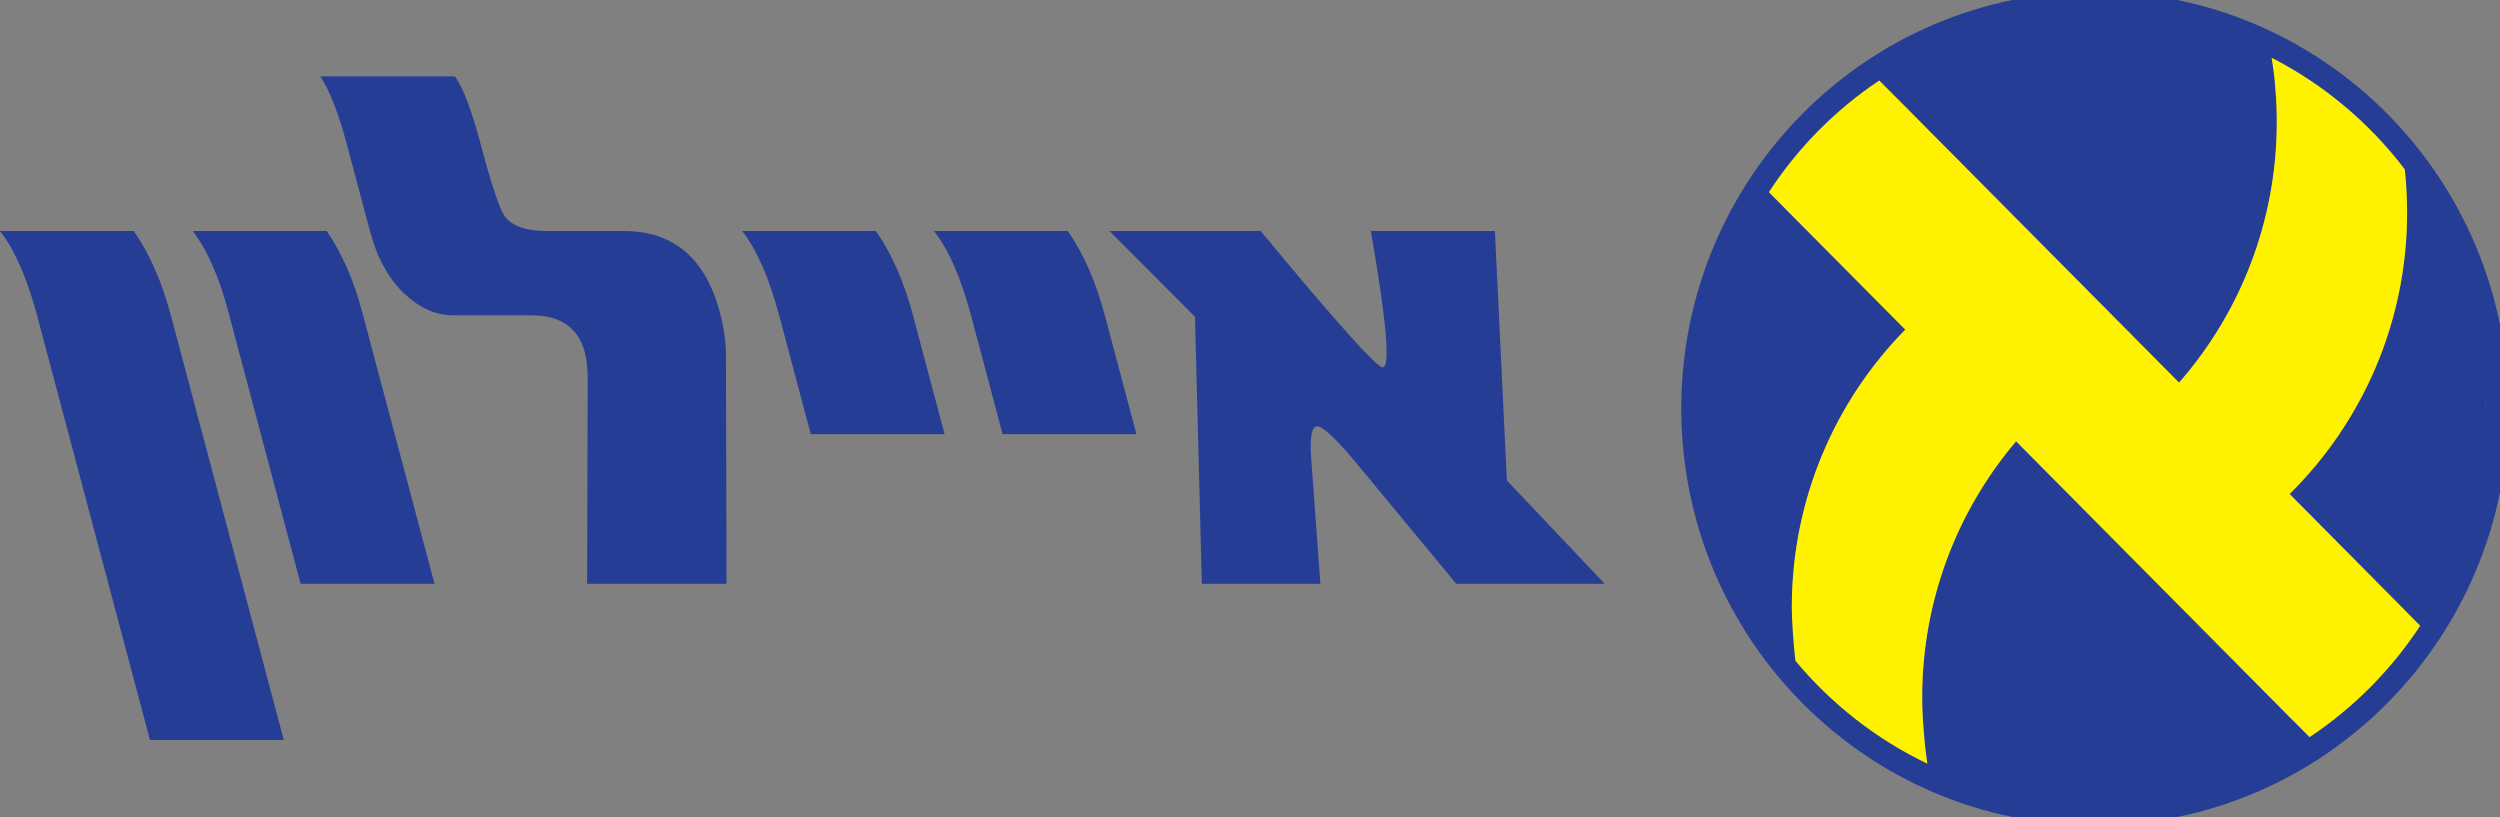<svg width="153" height="50" fill="none" xmlns="http://www.w3.org/2000/svg">
  <rect width="100%" height="100%" fill="#808080" stroke="none"/>
  <g clip-path="url(#a)">
    <path d="M128.204 49.099c13.201 0 23.903-10.79 23.903-24.099S141.405.901 128.204.901c-13.2 0-23.902 10.79-23.902 24.099s10.702 24.099 23.902 24.099Z" stroke="#263D96" stroke-width="2.815" stroke-linecap="square"/>
    <path d="M141.356 45.127c-3.772 2.511-8.292 3.973-13.152 3.973-3.707 0-6.672-.569-10.245-2.318-.194-1.327-.323-2.853-.323-4.085 0-5.99 2.165-11.471 5.749-15.688l17.971 18.119Zm5.816-34.794c3.096 4.063 4.935 9.148 4.935 14.668 0 4.921-1.463 9.499-3.975 13.313l-8.011-8.077c4.439-4.38 7.194-10.488 7.194-17.246 0-.898-.048-1.784-.143-2.658Zm-32.175-5.422c3.784-2.534 8.324-4.01 13.207-4.01 3.893 0 7.567.938 10.815 2.601.211 1.289.321 2.612.321 3.96 0 6.117-2.259 11.704-5.981 15.956L114.997 4.91ZM104.302 25c0-4.897 1.448-9.452 3.938-13.255l8.366 8.428c-4.293 4.36-6.945 10.366-6.945 16.995 0 .957.107 2.336.224 3.344-.297-.371-.596-.765-.904-1.185-3.468-4.73-4.679-8.962-4.679-14.326Z" fill="#263D96"/>
    <path d="M128.205.901c-.58 0-1.161.022-1.739.065.574-.042 1.154-.065 1.739-.065Zm2.167.109c.119.011.238.019.356.032-.119-.011-.237-.022-.356-.032Zm-6.08.223c-.142.025-.283.051-.424.079.141-.026.281-.056.424-.079Zm14.732 2.304c.207 1.278.316 2.588.316 3.925 0 6.117-2.259 11.704-5.981 15.957L115.011 4.924c-2.686 1.796-4.985 4.121-6.757 6.836l8.352 8.412c-4.292 4.36-6.946 10.368-6.946 16.996 0 .936.105 2.268.219 3.27 2.21 2.662 4.964 4.81 8.074 6.299-.191-1.317-.317-2.822-.317-4.041 0-5.99 2.166-11.472 5.75-15.69l17.96 18.108c2.69-1.789 4.993-4.107 6.772-6.817l-7.996-8.064c4.439-4.38 7.193-10.489 7.193-17.246 0-.886-.047-1.759-.14-2.621-2.175-2.863-4.961-5.197-8.151-6.831Zm-23.557 1.082c-.082.05-.163.1-.244.151.08-.052.163-.1.244-.151Zm-8.214 8.785c-.028.055-.056.11-.084.165.029-.054.054-.111.084-.165Zm42.17.519c.073.142.139.288.209.431-.068-.144-.138-.288-.209-.431Zm1.725 4.366c.037.127.079.252.114.38-.037-.127-.075-.254-.114-.38Zm-46.333 1.777c-.026.139-.052.278-.076.417.026-.139.048-.279.076-.417Zm-.343 2.19c-.023.182-.043.364-.061.547.016-.184.04-.365.061-.547Zm47.559.909c.045.606.075 1.217.075 1.835-.002-.612-.027-1.224-.075-1.835Zm-.033 4.044c-.016.173-.04.345-.059.517.021-.172.041-.345.059-.517Zm-.33 2.318c-.025.136-.047.273-.075.408.026-.136.051-.272.075-.408Zm-2.432 6.91c-.028.053-.053.108-.082.16.028-.053.055-.107.082-.16Zm-8.05 8.794c-.084.055-.172.104-.257.158.086-.052.172-.105.257-.158Zm-6.471 2.95c-.104.029-.209.055-.313.083.105-.027.209-.054.313-.083Zm-2.185.507c-.137.025-.272.054-.41.077.137-.025.274-.05.41-.077Zm-2.603.347c-.569.041-1.143.065-1.722.065.575-.001 1.149-.023 1.722-.065Z" fill="#FFF200"/>
    <path d="M19.61 4.677c.578.888 1.122 2.294 1.633 4.215l1.397 5.247c.45 1.692 1.18 2.995 2.19 3.912.905.832 1.881 1.249 2.934 1.249h4.78c1.764 0 2.847.76 3.251 2.279.122.459.179 1.047.171 1.763l-.035 12.386h8.532l-.035-13.935c.007-.831-.117-1.721-.368-2.667-.884-3.326-2.848-4.988-5.891-4.988h-4.695c-1.28 0-2.143-.301-2.587-.904-.321-.458-.803-1.906-1.452-4.344-.564-2.122-1.095-3.527-1.591-4.215h-8.234ZM0 14.139c.902 1.147 1.662 2.882 2.28 5.205L9.177 45.286h8.19l-6.897-25.942c-.557-2.093-1.317-3.828-2.28-5.205H0ZM11.806 14.139c.881 1.176 1.597 2.796 2.146 4.86l4.447 16.73h8.192l-4.449-16.73c-.496-1.864-1.211-3.483-2.146-4.86h-8.19ZM45.418 14.139c.903 1.147 1.66 2.882 2.278 5.205l1.922 7.225h8.19l-1.92-7.225c-.557-2.093-1.318-3.828-2.28-5.205h-8.19ZM57.159 14.139c.903 1.147 1.661 2.882 2.278 5.205l1.922 7.225h8.19l-1.92-7.225c-.557-2.093-1.317-3.828-2.28-5.205h-8.19ZM67.9 14.139l5.233 5.247.42 16.343h7.253l-.565-7.742c-.087-1.29.043-1.92.392-1.892.377.029 1.238.859 2.582 2.494l5.908 7.139h9.086l-5.989-6.322-.732-15.268h-7.593c.967 5.563 1.208 8.344.725 8.344-.37 0-2.859-2.781-7.467-8.344h-9.256Z" fill="#263D96"/>
  </g>
  <defs>
    <clipPath id="a">
      <path fill="#fff" d="M0 0h153v50H0z"/>
    </clipPath>
  </defs>
</svg>
